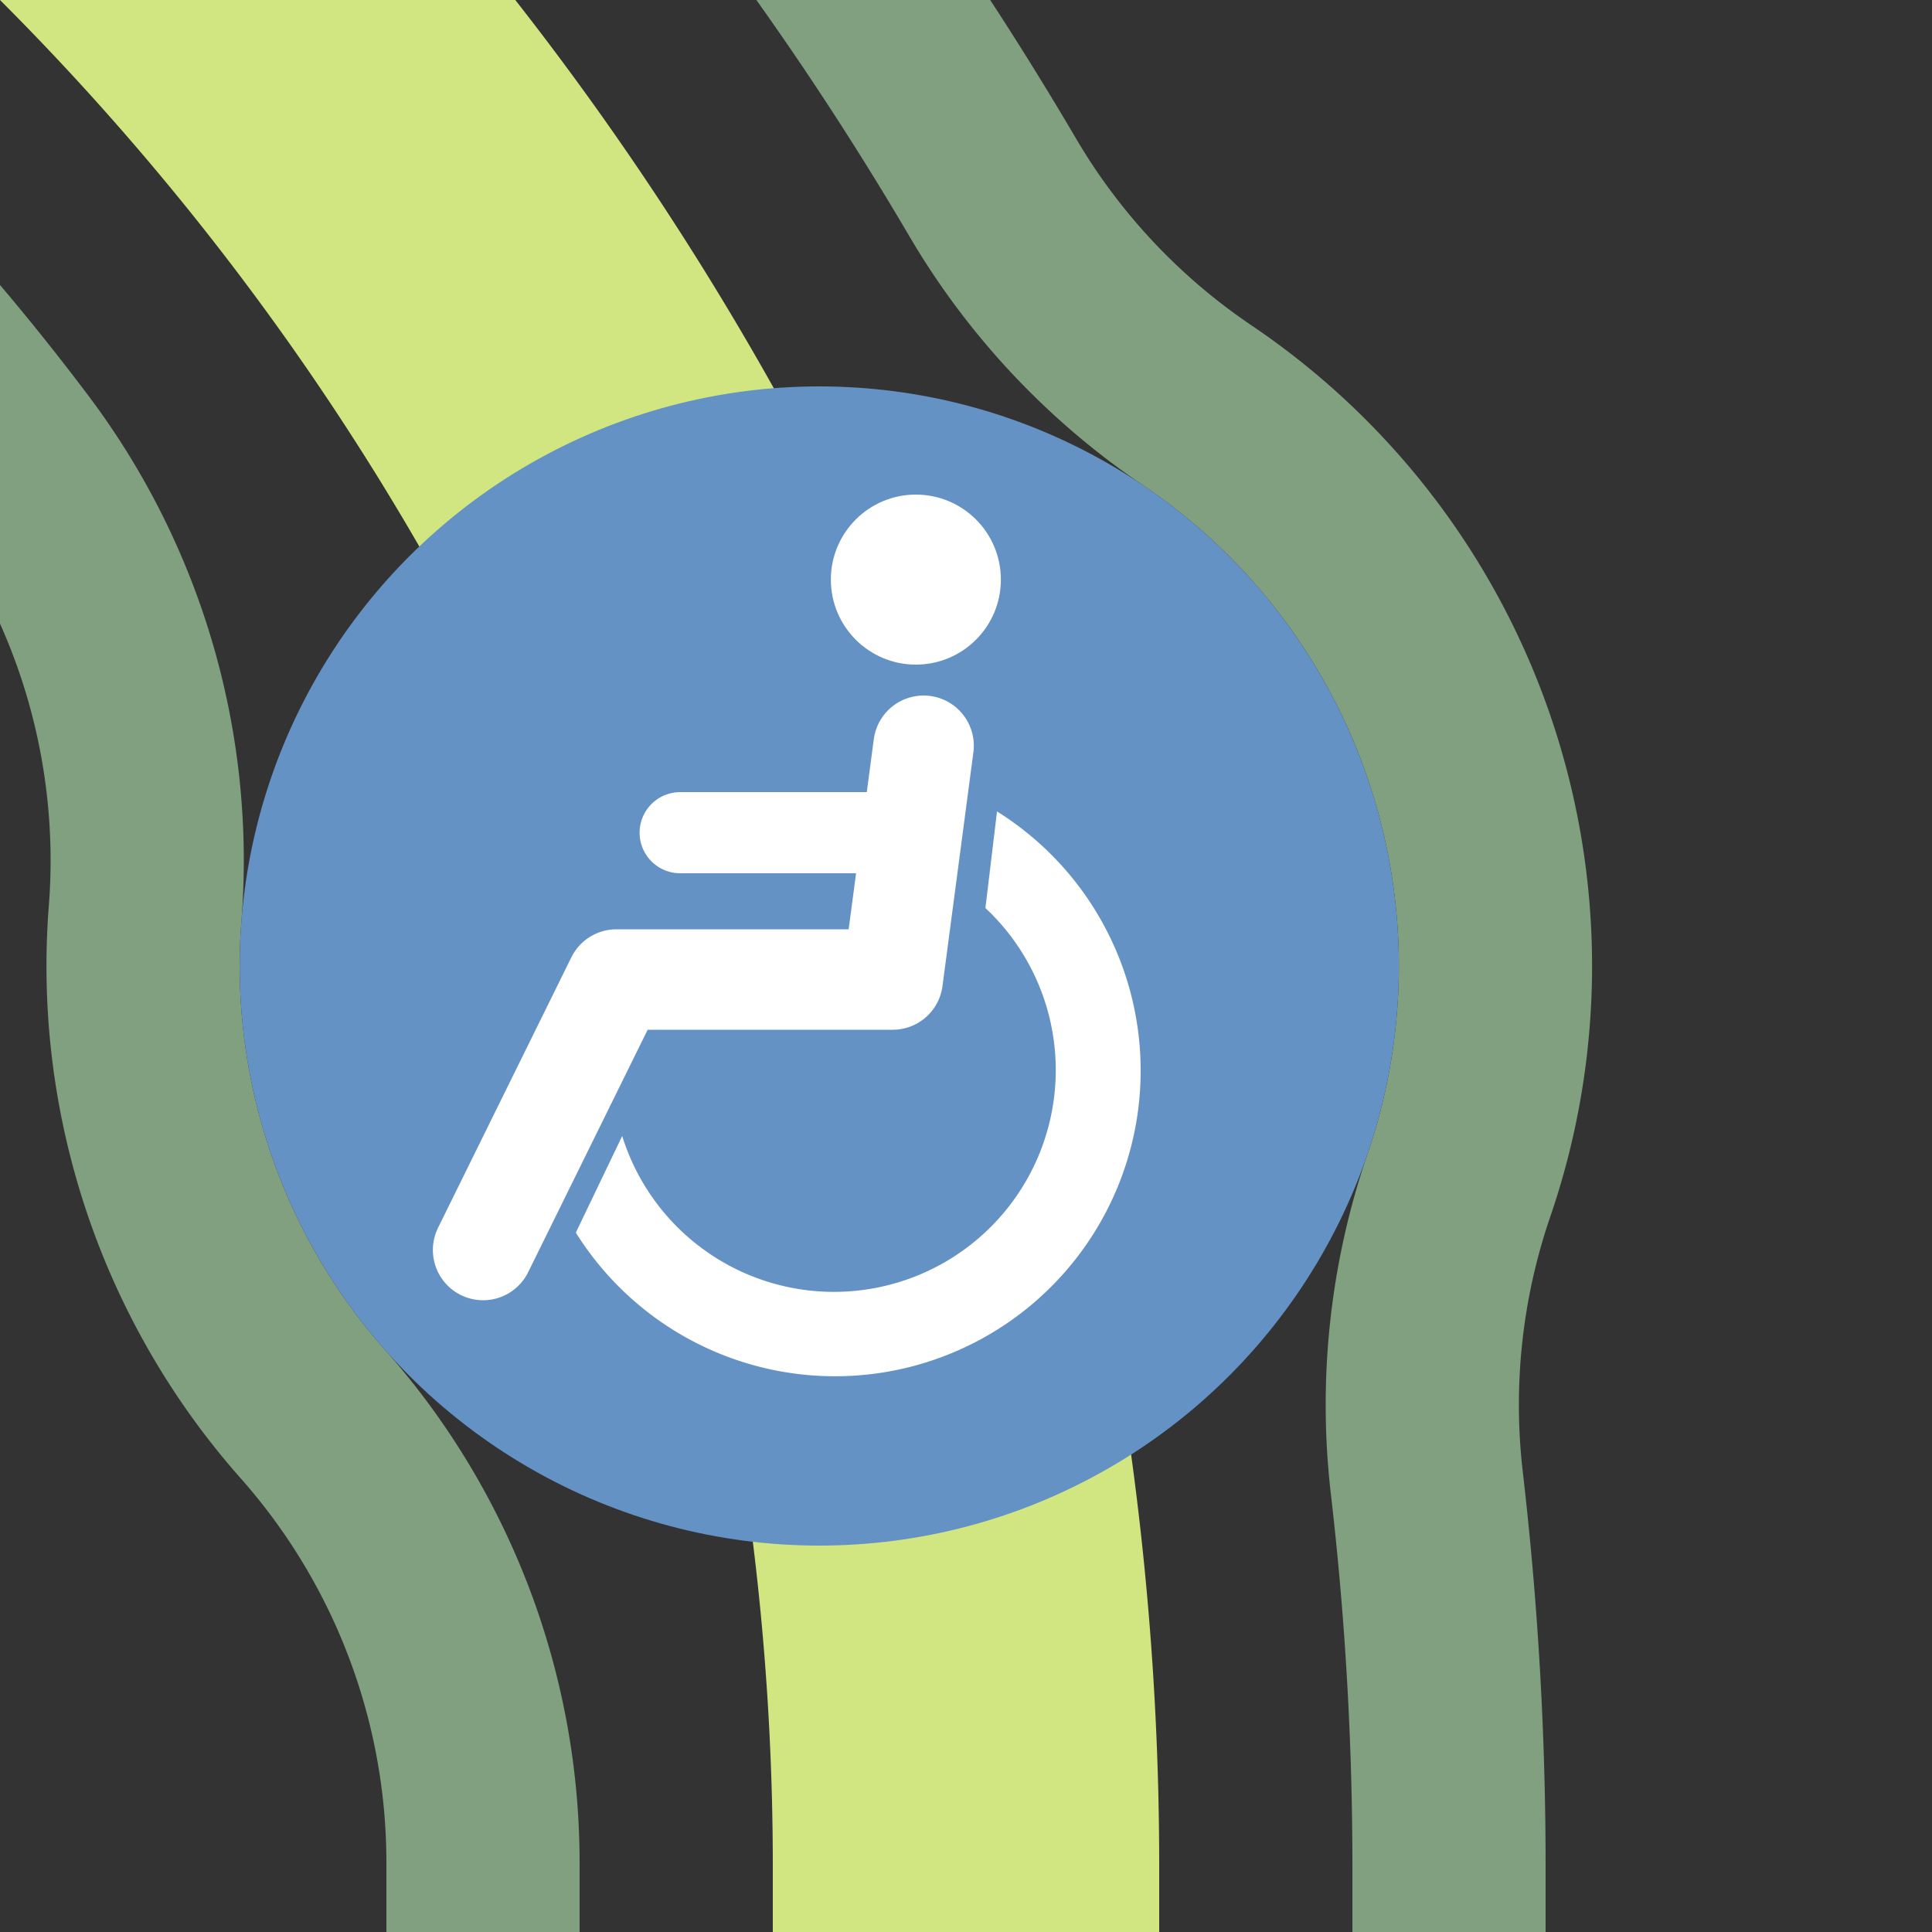 <?xml version="1.0" encoding="UTF-8"?>
<svg xmlns="http://www.w3.org/2000/svg" width="500" height="500">
 <rect width="100%" height="100%" fill="#333333" stroke="none"/>
 <title>exhkACC+4 lime</title>
 <g fill="none">
  <path stroke="#80A080" d="m 375,500 v -17.157 a 857.843,857.843 0 0 0 -5.74,-99.068 175,175 0 0 1 8.298,-76.992 A 175,175 0 0 0 309.924,104.945 175,175 0 0 1 256.912,48.497 857.843,857.843 0 0 0 -482.843,-375 m 0,250 A 607.843,607.843 0 0 1 2.957,117.505 175,175 0 0 1 37.56,236.344 175,175 0 0 0 81.013,366.019 175,175 0 0 1 124.999,481.714 607.843,607.843 0 0 1 125,482.843 V 500" stroke-width="50"/>
  <path stroke="#D1E681" d="M -482.843,-250 A 732.843,732.843 0 0 1 250,482.843 V 500" stroke-width="100"/>
 </g>
 <circle fill="#6592C5" cx="212.026" cy="250" r="150"/>
 <g transform="translate(-37.974)" fill="#FFF">
  <path d="M 199,294 A 57.4,57.4 0 1 0 293,235 l 3,-25 A 79.1,79.1 0 1 1 187,319"/>
  <circle cx="275" cy="150" r="22"/>
  <g stroke="#FFF" stroke-linecap="round" fill="none">
   <path d="M 277,193 269,253.5 H 197.5 L 163,323.5" stroke-width="26" stroke-linejoin="round"/>
   <path d="M 214,215.5 H 272" stroke-width="21"/>
  </g>
 </g>
</svg>